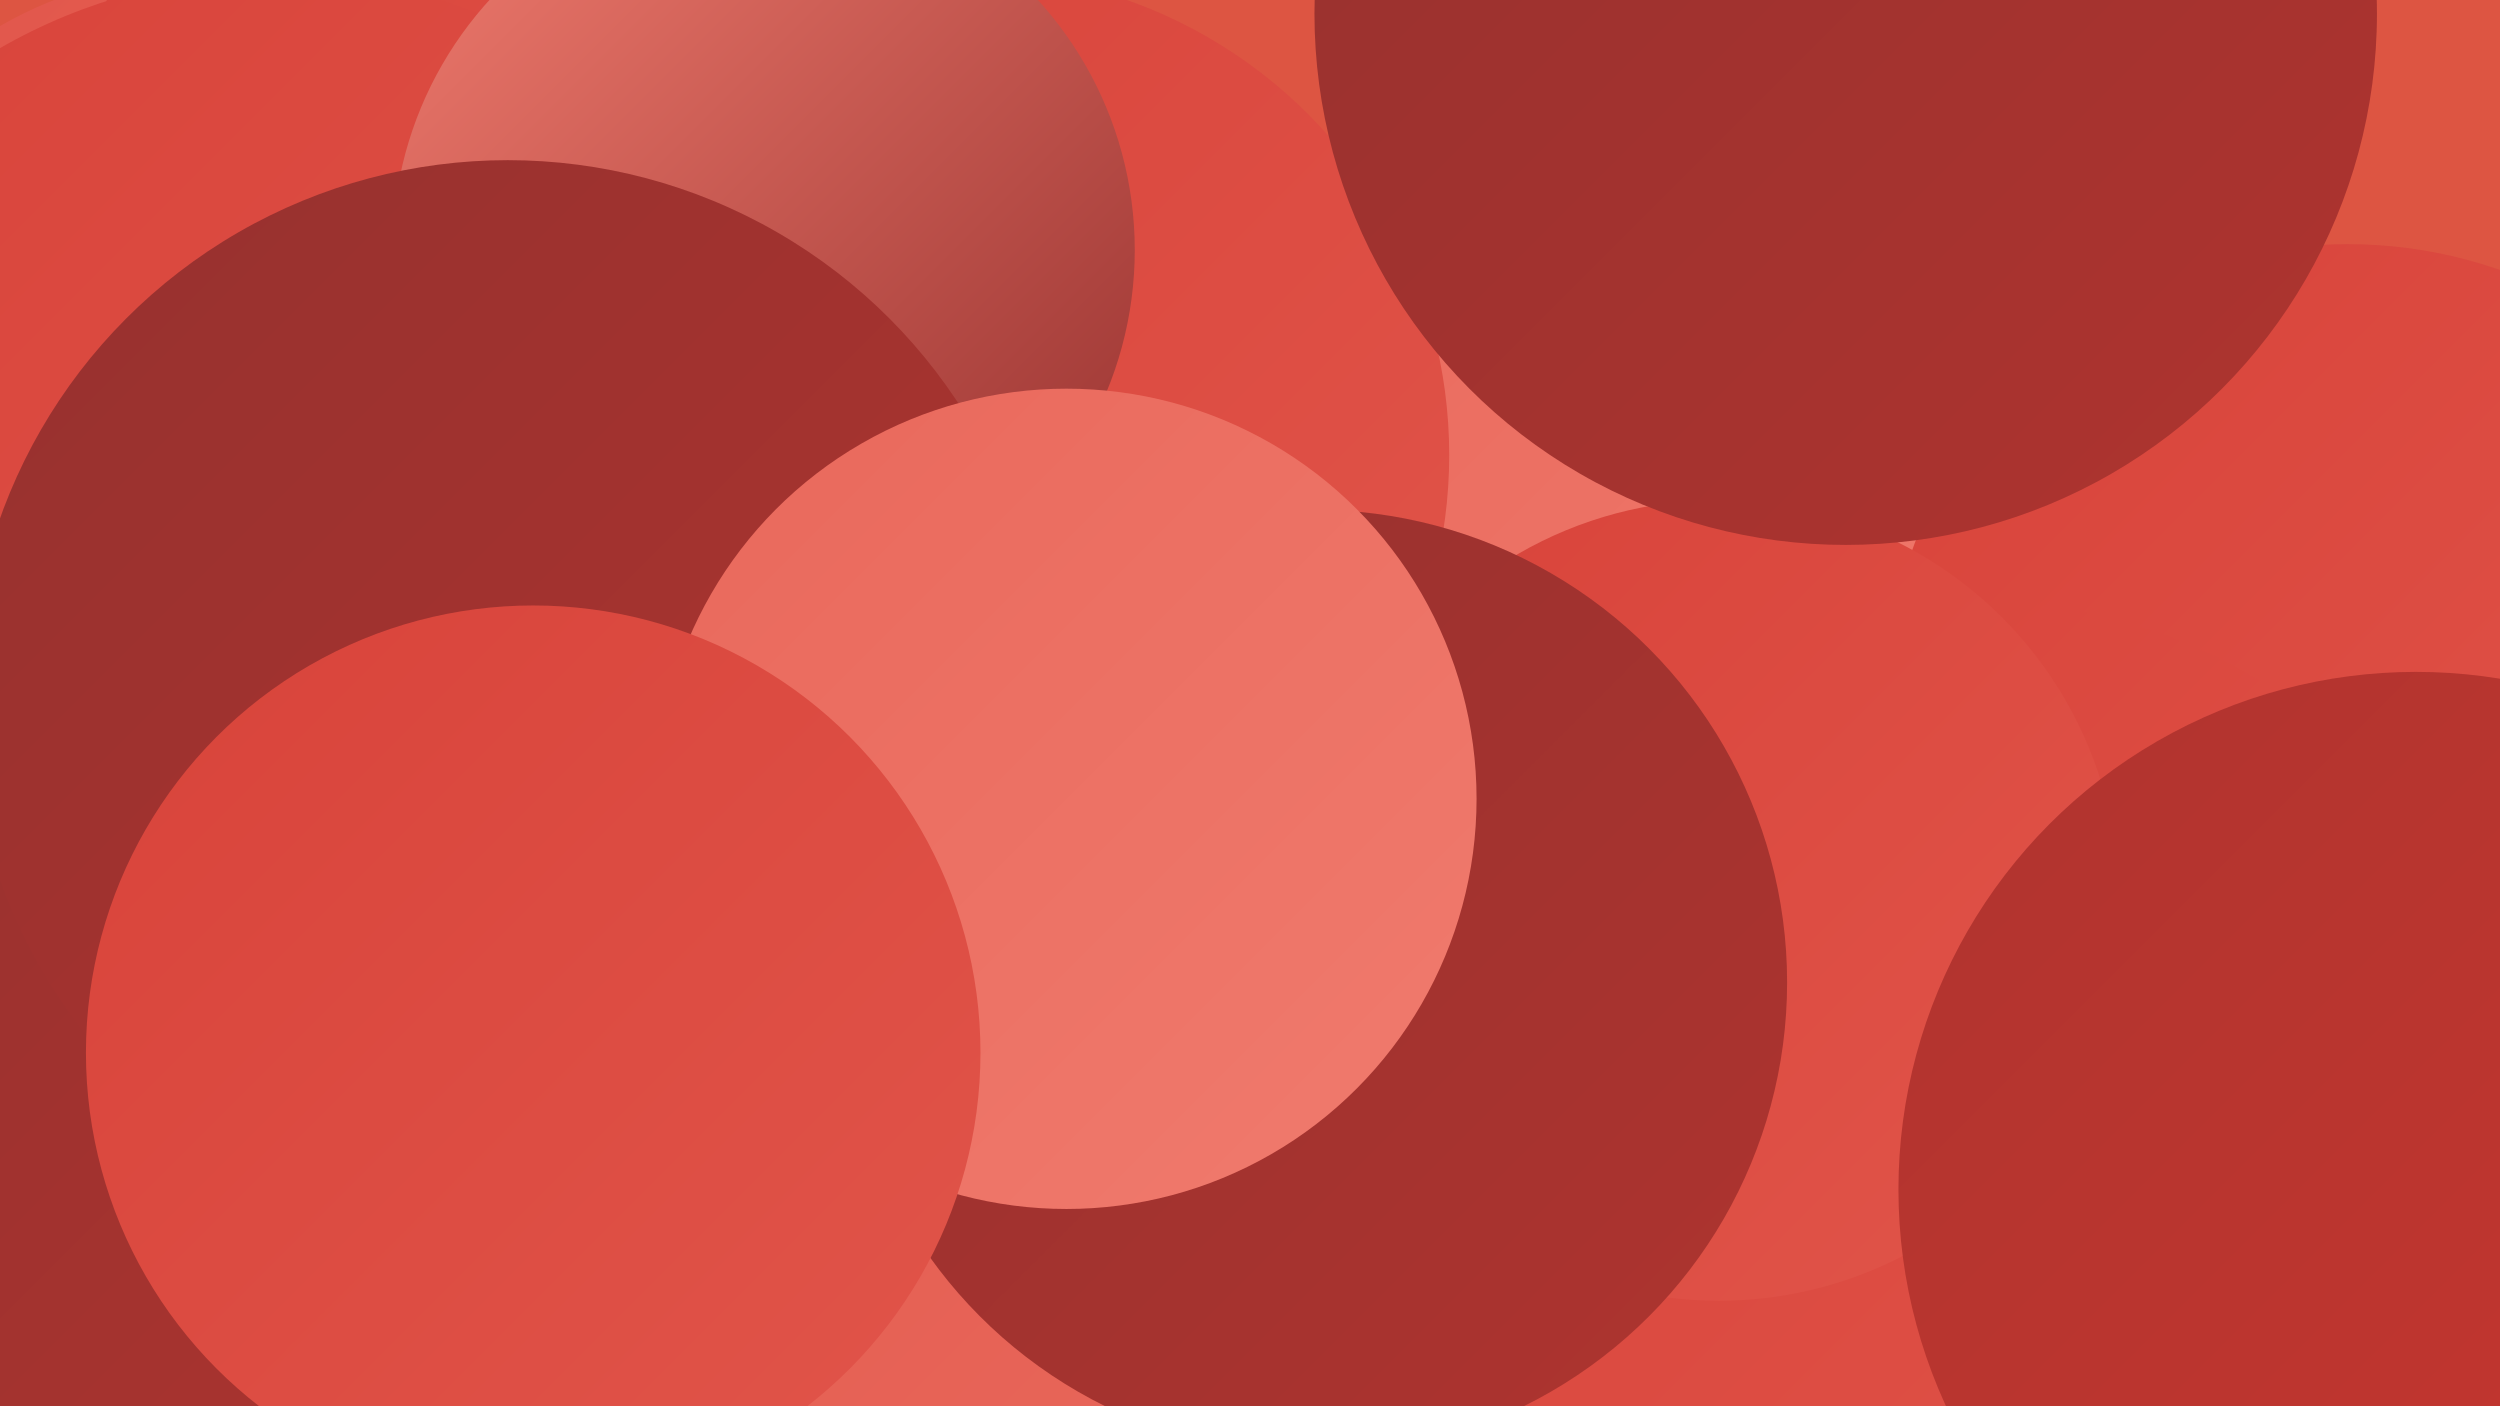 <?xml version="1.0" encoding="UTF-8"?><svg width="1280" height="720" xmlns="http://www.w3.org/2000/svg"><defs><linearGradient id="grad0" x1="0%" y1="0%" x2="100%" y2="100%"><stop offset="0%" style="stop-color:#96312f;stop-opacity:1" /><stop offset="100%" style="stop-color:#af342f;stop-opacity:1" /></linearGradient><linearGradient id="grad1" x1="0%" y1="0%" x2="100%" y2="100%"><stop offset="0%" style="stop-color:#af342f;stop-opacity:1" /><stop offset="100%" style="stop-color:#c9362f;stop-opacity:1" /></linearGradient><linearGradient id="grad2" x1="0%" y1="0%" x2="100%" y2="100%"><stop offset="0%" style="stop-color:#c9362f;stop-opacity:1" /><stop offset="100%" style="stop-color:#d8433a;stop-opacity:1" /></linearGradient><linearGradient id="grad3" x1="0%" y1="0%" x2="100%" y2="100%"><stop offset="0%" style="stop-color:#d8433a;stop-opacity:1" /><stop offset="100%" style="stop-color:#e1554a;stop-opacity:1" /></linearGradient><linearGradient id="grad4" x1="0%" y1="0%" x2="100%" y2="100%"><stop offset="0%" style="stop-color:#e1554a;stop-opacity:1" /><stop offset="100%" style="stop-color:#e9685b;stop-opacity:1" /></linearGradient><linearGradient id="grad5" x1="0%" y1="0%" x2="100%" y2="100%"><stop offset="0%" style="stop-color:#e9685b;stop-opacity:1" /><stop offset="100%" style="stop-color:#f07b6e;stop-opacity:1" /></linearGradient><linearGradient id="grad6" x1="0%" y1="0%" x2="100%" y2="100%"><stop offset="0%" style="stop-color:#f07b6e;stop-opacity:1" /><stop offset="100%" style="stop-color:#96312f;stop-opacity:1" /></linearGradient></defs><rect width="1280" height="720" fill="#dd5542" /><circle cx="1002" cy="309" r="261" fill="url(#grad1)" /><circle cx="905" cy="183" r="234" fill="url(#grad5)" /><circle cx="933" cy="671" r="248" fill="url(#grad3)" /><circle cx="1173" cy="537" r="204" fill="url(#grad1)" /><circle cx="102" cy="190" r="204" fill="url(#grad4)" /><circle cx="1202" cy="362" r="237" fill="url(#grad3)" /><circle cx="253" cy="75" r="212" fill="url(#grad3)" /><circle cx="495" cy="233" r="247" fill="url(#grad3)" /><circle cx="141" cy="270" r="283" fill="url(#grad3)" /><circle cx="460" cy="509" r="249" fill="url(#grad4)" /><circle cx="1013" cy="584" r="276" fill="url(#grad3)" /><circle cx="880" cy="461" r="205" fill="url(#grad3)" /><circle cx="673" cy="503" r="242" fill="url(#grad0)" /><circle cx="391" cy="128" r="190" fill="url(#grad6)" /><circle cx="945" cy="7" r="272" fill="url(#grad0)" /><circle cx="1237" cy="609" r="265" fill="url(#grad1)" /><circle cx="144" cy="531" r="255" fill="url(#grad0)" /><circle cx="260" cy="358" r="276" fill="url(#grad0)" /><circle cx="546" cy="409" r="210" fill="url(#grad5)" /><circle cx="273" cy="539" r="229" fill="url(#grad3)" /></svg>